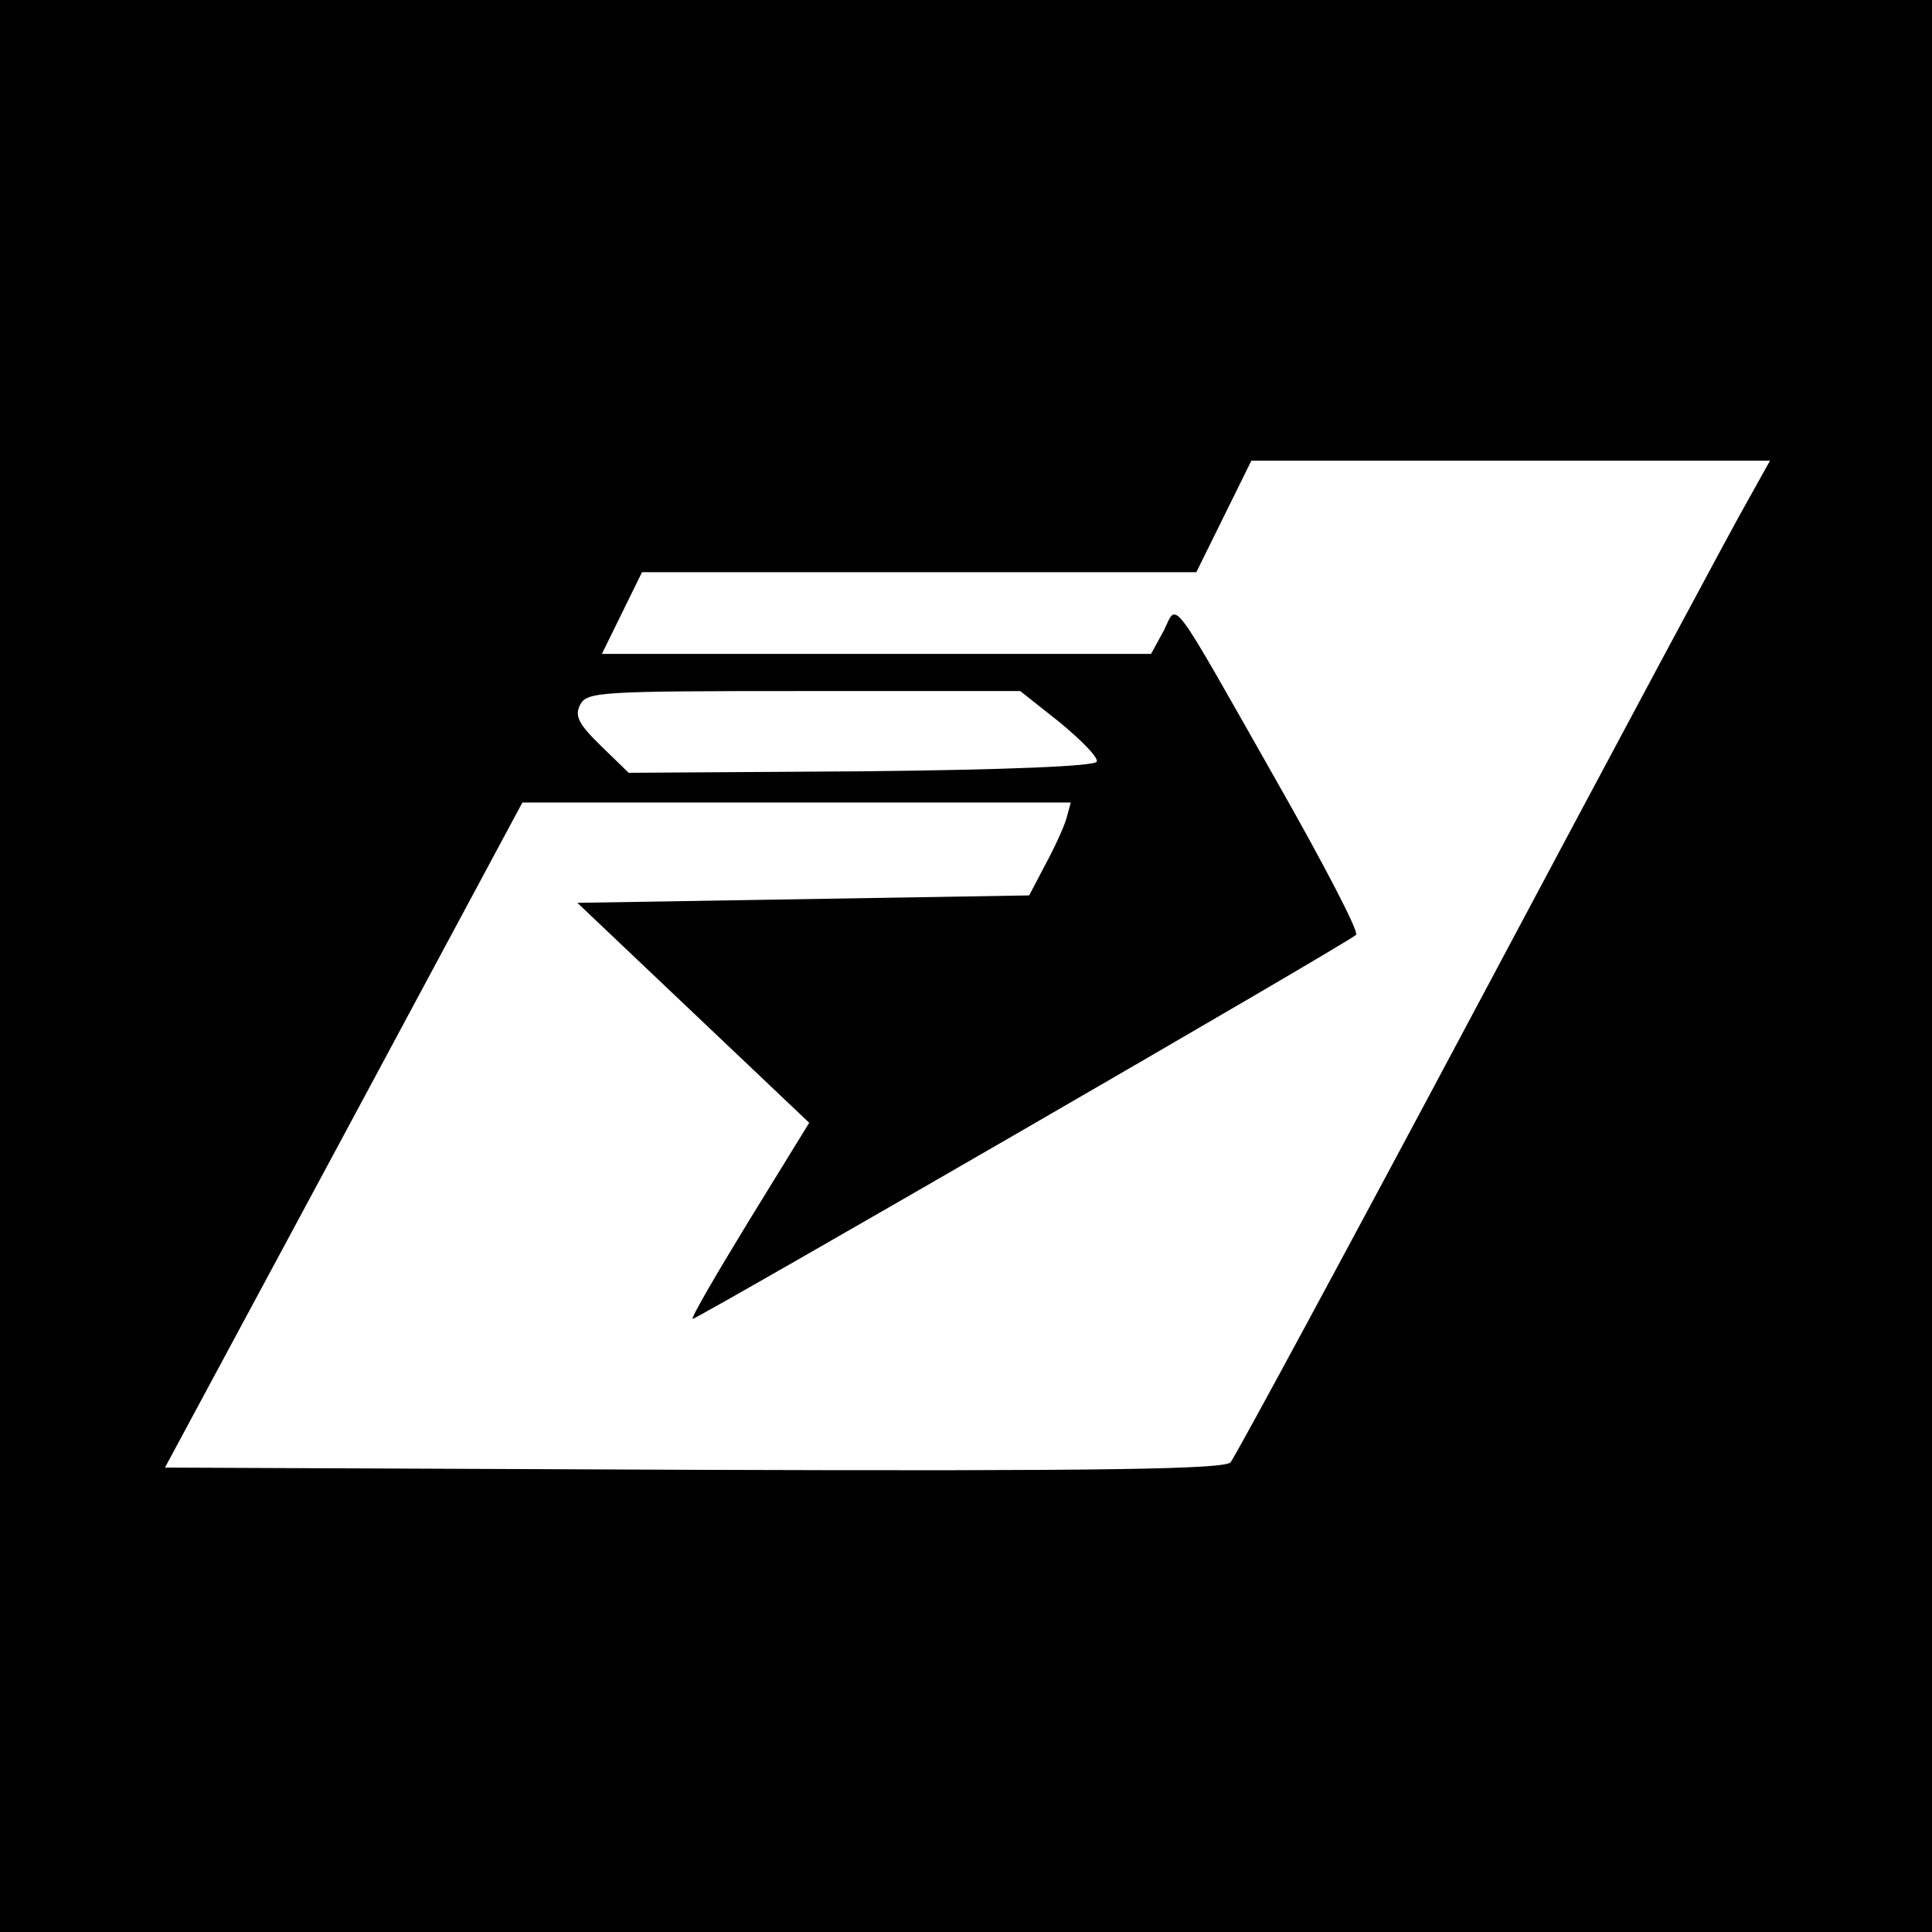 <svg version="1.0" xmlns="http://www.w3.org/2000/svg" width="346.667" height="346.667" viewBox="0 0 260 260"><path d="M0 130v130h260V0H0v130zm235.3-62.8c-1.7 2.9-17.8 33-35.8 66.8-18 33.8-33.3 62.1-33.9 62.8-.9.9-16.2 1.2-72.3 1l-71.1-.3 24.1-44.8 24-44.7h73.8l-.6 2.2c-.4 1.3-1.7 4.1-2.9 6.3l-2.1 4-30.4.5-30.4.5 15.6 14.8 15.6 14.8-8 13c-4.4 7.2-7.9 13.2-7.7 13.4.3.2 88.2-50.6 89.3-51.7.4-.4-4.4-9.6-10.6-20.5-14.8-26.1-13.4-24.2-15.3-20.4l-1.7 3.1H81l2.7-5.5 2.7-5.5H161l3.7-7.5 3.7-7.5h69.8l-2.9 5.2zm-92.7 30c2.9 2.4 5.2 4.7 5 5.3-.2.6-11.8 1.1-31.6 1.3l-31.4.2-3.7-3.6c-3.1-3-3.6-4.1-2.8-5.6.9-1.7 2.8-1.8 30.1-1.8h29.1l5.3 4.2z"/></svg>